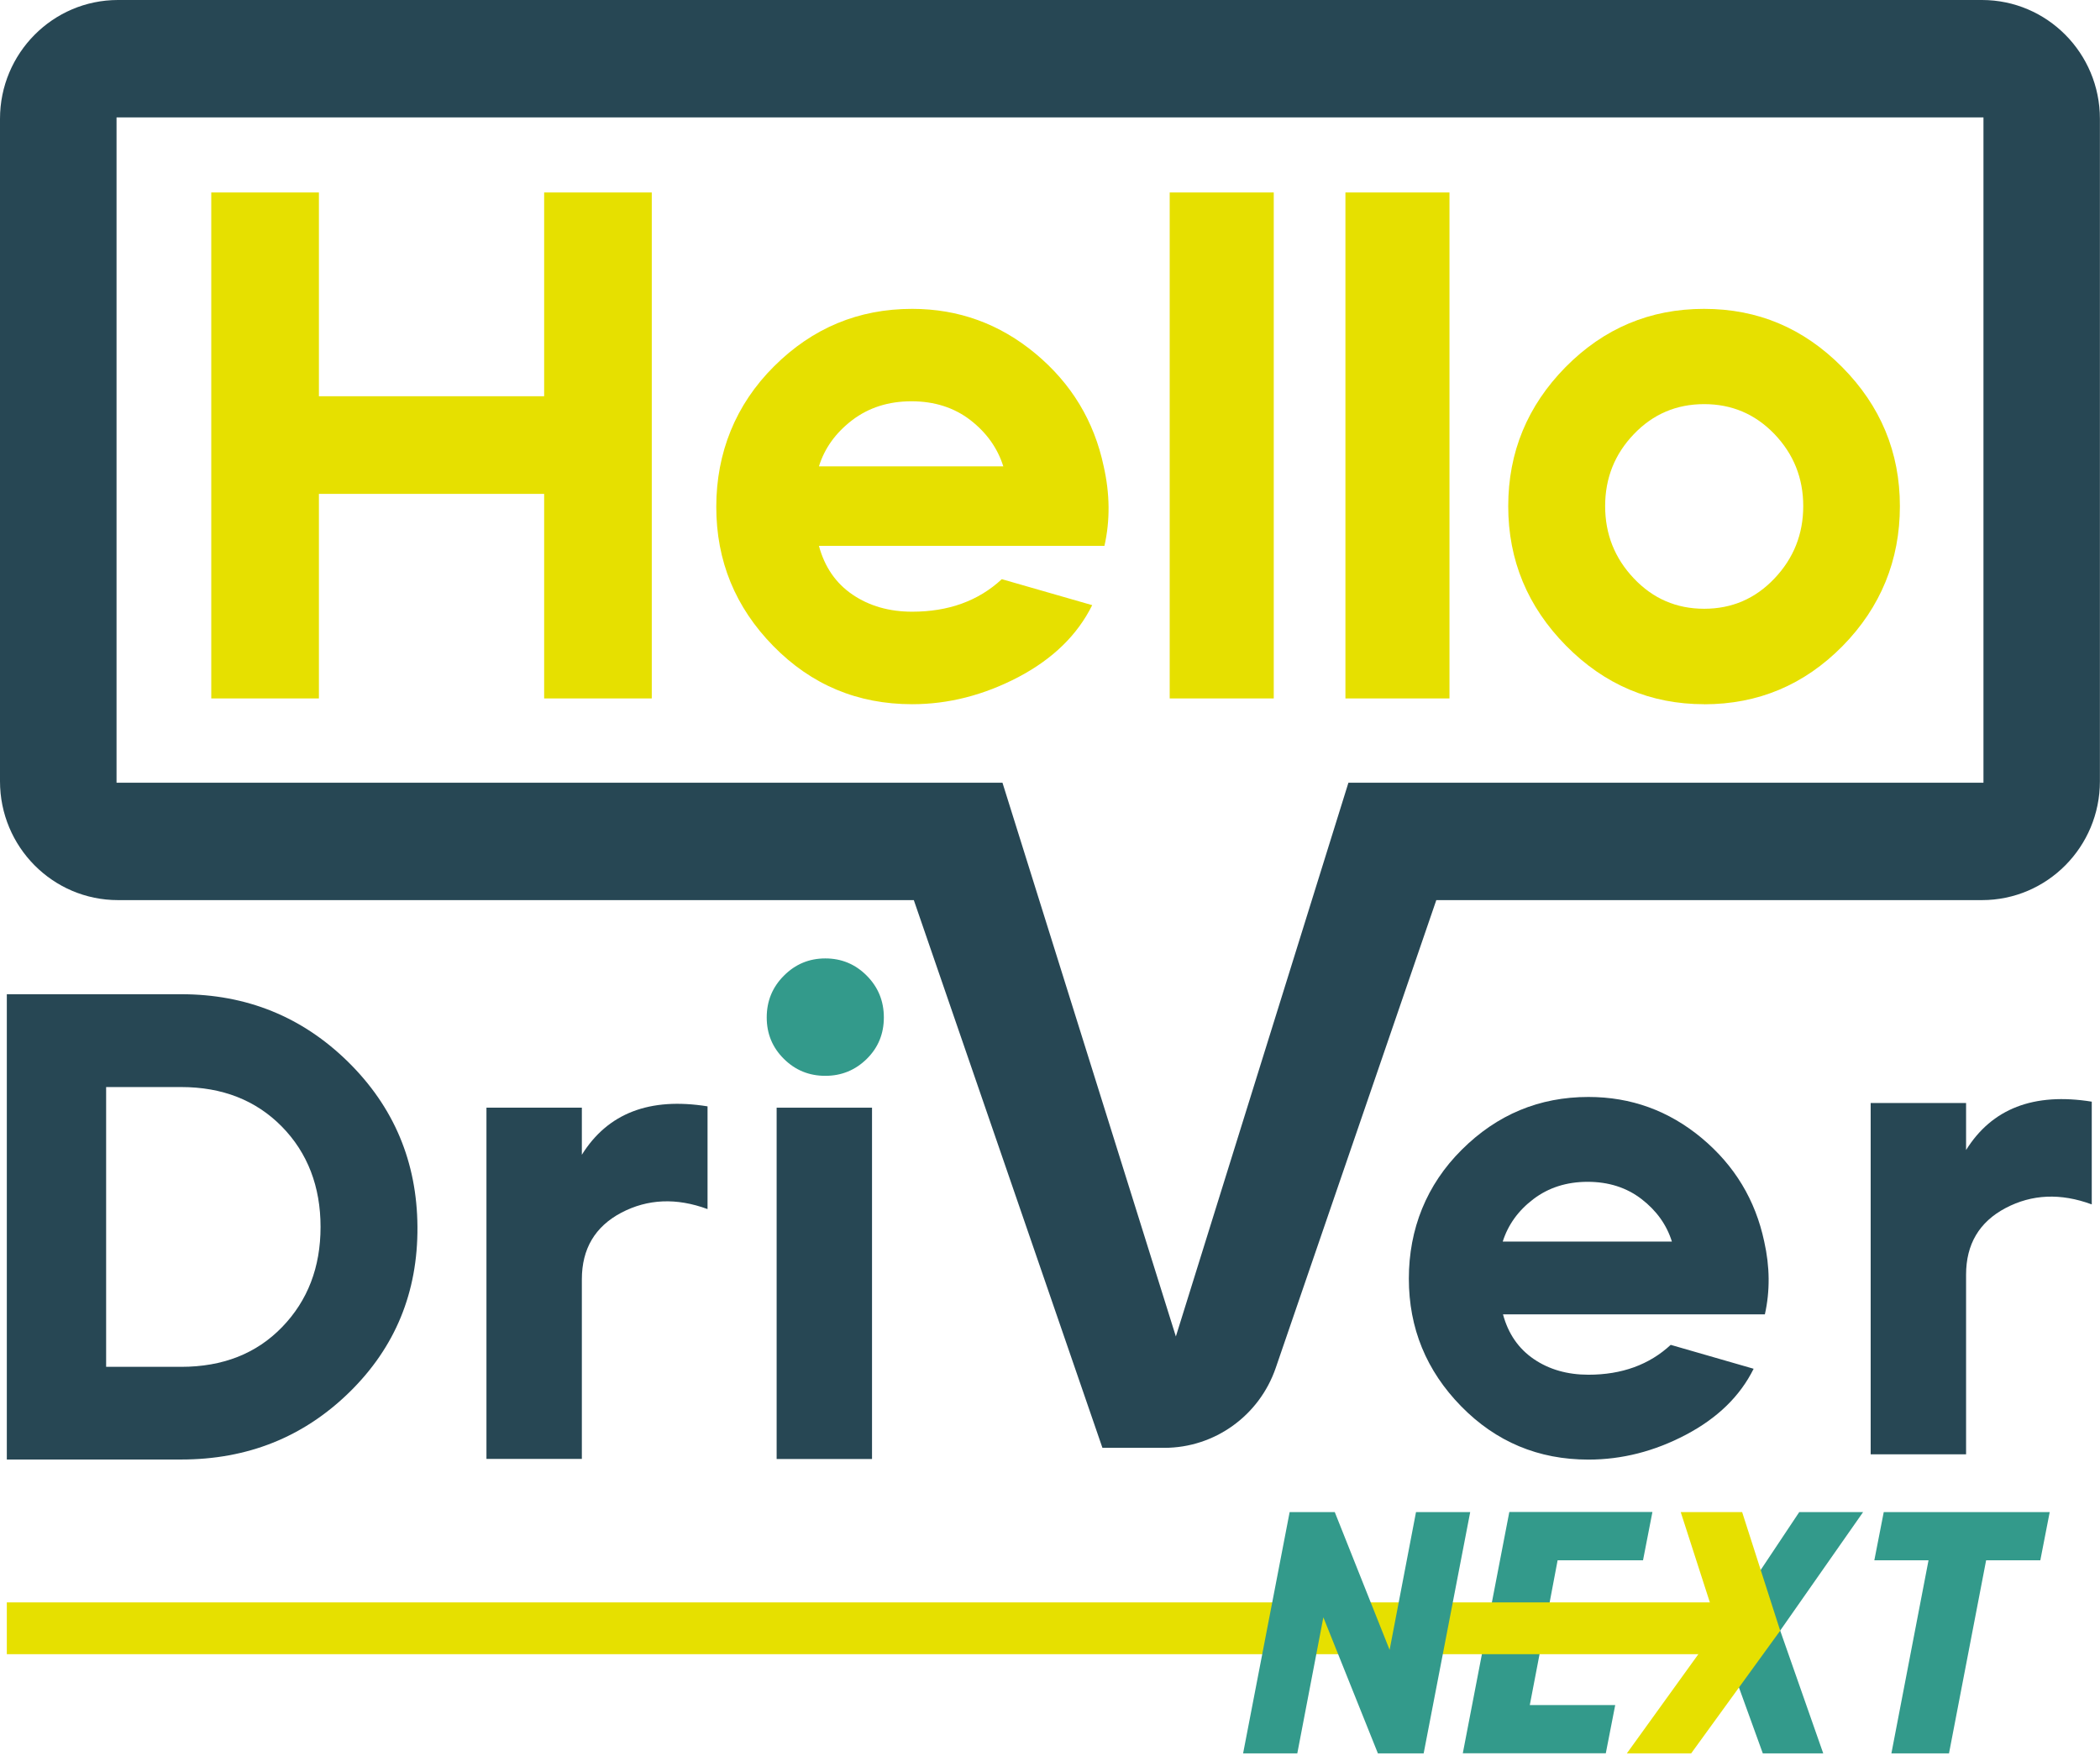 <svg xmlns="http://www.w3.org/2000/svg" width="93" height="78" viewBox="0 0 93 78" fill="none"><g clip-path="url(#clip0_419_2)"><path d="M9.356 30.939V8.526H14.123V17.553H24.098V8.526H28.864V30.939H24.098V21.878H14.123V30.939H9.356Z" fill="#E6E000"></path><path d="M40.395 31.195C37.981 31.195 35.931 30.337 34.246 28.617C32.562 26.9 31.721 24.846 31.721 22.453C31.721 20.061 32.573 17.925 34.28 16.227C35.983 14.529 38.021 13.682 40.395 13.682C42.449 13.682 44.27 14.343 45.859 15.666C47.447 16.988 48.454 18.653 48.878 20.659C49.154 21.874 49.165 23.052 48.911 24.181H36.267C36.521 25.121 37.019 25.841 37.76 26.343C38.501 26.845 39.382 27.097 40.395 27.097C42.006 27.097 43.33 26.618 44.366 25.656L48.369 26.807C47.713 28.13 46.622 29.192 45.096 29.995C43.569 30.794 42.003 31.195 40.395 31.195ZM36.267 20.659H44.432C44.178 19.849 43.691 19.166 42.972 18.608C42.253 18.055 41.383 17.776 40.366 17.776C39.348 17.776 38.475 18.055 37.745 18.608C37.015 19.166 36.521 19.845 36.267 20.659Z" fill="#E6E000"></path><path d="M51.801 30.939V8.526H56.409V30.939H51.801Z" fill="#E6E000"></path><path d="M59.583 30.939V8.526H64.191V30.939H59.583Z" fill="#E6E000"></path><path d="M75.468 31.195C73.094 31.195 71.055 30.329 69.352 28.602C67.649 26.874 66.793 24.812 66.793 22.424C66.793 20.035 67.641 17.98 69.333 16.26C71.029 14.544 73.071 13.682 75.464 13.682C77.856 13.682 79.873 14.54 81.58 16.26C83.283 17.977 84.138 20.035 84.138 22.424C84.138 24.812 83.29 26.9 81.598 28.62C79.902 30.34 77.86 31.198 75.468 31.198V31.195ZM72.356 25.622C73.204 26.518 74.24 26.967 75.471 26.967C76.703 26.967 77.738 26.518 78.586 25.622C79.434 24.727 79.858 23.657 79.858 22.42C79.858 21.183 79.434 20.12 78.586 19.232C77.738 18.348 76.703 17.902 75.471 17.902C74.24 17.902 73.204 18.345 72.356 19.232C71.508 20.117 71.085 21.179 71.085 22.42C71.085 23.661 71.508 24.727 72.356 25.622Z" fill="#E6E000"></path><path d="M87.773 0H5.224C2.341 0 0 2.359 0 5.264V34.609C0 37.518 2.341 39.873 5.224 39.873H40.469L48.822 64.136H51.561C53.788 64.136 55.771 62.714 56.498 60.592L63.608 39.873H87.773C90.659 39.873 92.996 37.514 92.996 34.609V5.264C92.996 2.355 90.656 0 87.773 0ZM87.839 34.672H59.716L52.074 59.203L44.395 34.672H5.161V5.201H87.839V34.672Z" fill="#274754"></path><path d="M0.302 64.657V44.042H8.025C10.919 44.042 13.382 45.041 15.413 47.036C17.444 49.035 18.469 51.472 18.487 54.347C18.506 57.245 17.503 59.686 15.472 61.674C13.441 63.661 10.96 64.653 8.025 64.653H0.302V64.657ZM4.7 60.548H8.022C9.868 60.548 11.358 59.961 12.493 58.787C13.629 57.613 14.196 56.134 14.196 54.351C14.196 52.568 13.625 51.067 12.478 49.901C11.332 48.738 9.846 48.154 8.022 48.154H4.7V60.548Z" fill="#274754"></path><path d="M21.543 64.631V49.068H25.768V51.153C26.914 49.314 28.768 48.597 31.334 49.009V53.56C29.956 53.051 28.684 53.107 27.515 53.72C26.35 54.336 25.768 55.321 25.768 56.669V64.627H21.543V64.631Z" fill="#274754"></path><path d="M34.394 64.631V49.068H38.618V64.631H34.394Z" fill="#274754"></path><path d="M70.344 64.657C68.128 64.657 66.248 63.869 64.707 62.294C63.166 60.719 62.392 58.835 62.392 56.64C62.392 54.444 63.173 52.482 64.737 50.929C66.299 49.373 68.168 48.593 70.347 48.593C72.231 48.593 73.901 49.198 75.361 50.413C76.817 51.628 77.738 53.155 78.129 54.994C78.38 56.108 78.391 57.186 78.159 58.222H66.561C66.793 59.084 67.251 59.745 67.929 60.206C68.607 60.667 69.415 60.897 70.347 60.897C71.822 60.897 73.038 60.455 73.989 59.574L77.661 60.633C77.06 61.848 76.057 62.821 74.66 63.557C73.263 64.293 71.825 64.657 70.347 64.657H70.344ZM66.554 54.998H74.041C73.809 54.255 73.359 53.627 72.699 53.118C72.039 52.609 71.243 52.352 70.31 52.352C69.378 52.352 68.578 52.609 67.907 53.118C67.236 53.627 66.786 54.255 66.55 54.998H66.554Z" fill="#274754"></path><path d="M82.844 64.423V48.86H87.069V50.944C88.215 49.106 90.069 48.389 92.635 48.801V53.352C91.256 52.843 89.984 52.899 88.816 53.515C87.651 54.132 87.069 55.117 87.069 56.465V64.423H82.844Z" fill="#274754"></path><path d="M38.386 46.906C37.881 47.404 37.269 47.657 36.55 47.657C35.832 47.657 35.22 47.408 34.715 46.906C34.21 46.408 33.955 45.795 33.955 45.071C33.955 44.346 34.206 43.73 34.715 43.221C35.22 42.712 35.832 42.456 36.55 42.456C37.269 42.456 37.881 42.712 38.386 43.221C38.891 43.73 39.142 44.346 39.142 45.071C39.142 45.795 38.891 46.408 38.386 46.906Z" fill="#339A8B"></path><path d="M73.178 66.982L72.762 69.118H68.98L68.611 71.069H72.301L71.884 73.205H68.194L67.748 75.531H71.531L71.114 77.667H64.781L66.841 66.978H73.175L73.178 66.982Z" fill="#339A8B"></path><path d="M90.773 66.982L90.357 69.118H87.957L86.313 77.67H83.762L85.406 69.118H83.006L83.423 66.982H90.773Z" fill="#339A8B"></path><path d="M77.491 73.276H0.302V70.983H77.93L77.491 73.276Z" fill="#E6E000"></path><path d="M65.109 66.982L63.048 77.67H61.021L58.606 71.644L57.452 77.67H55.052L57.113 66.982H59.111L61.54 73.086L62.709 66.982H65.109Z" fill="#339A8B"></path><path d="M82.509 66.982H79.681L77.65 70.032L76.868 74.356L78.067 77.67H80.743L78.837 72.231L82.509 66.982Z" fill="#339A8B"></path><path d="M72.047 77.67L76.076 72.079L74.432 66.982H77.152L78.837 72.235L74.892 77.674H72.05L72.047 77.67Z" fill="#E6E000"></path></g><defs><clipPath id="clip0_419_2"><rect width="93" height="77.67" fill="white"></rect></clipPath></defs></svg>